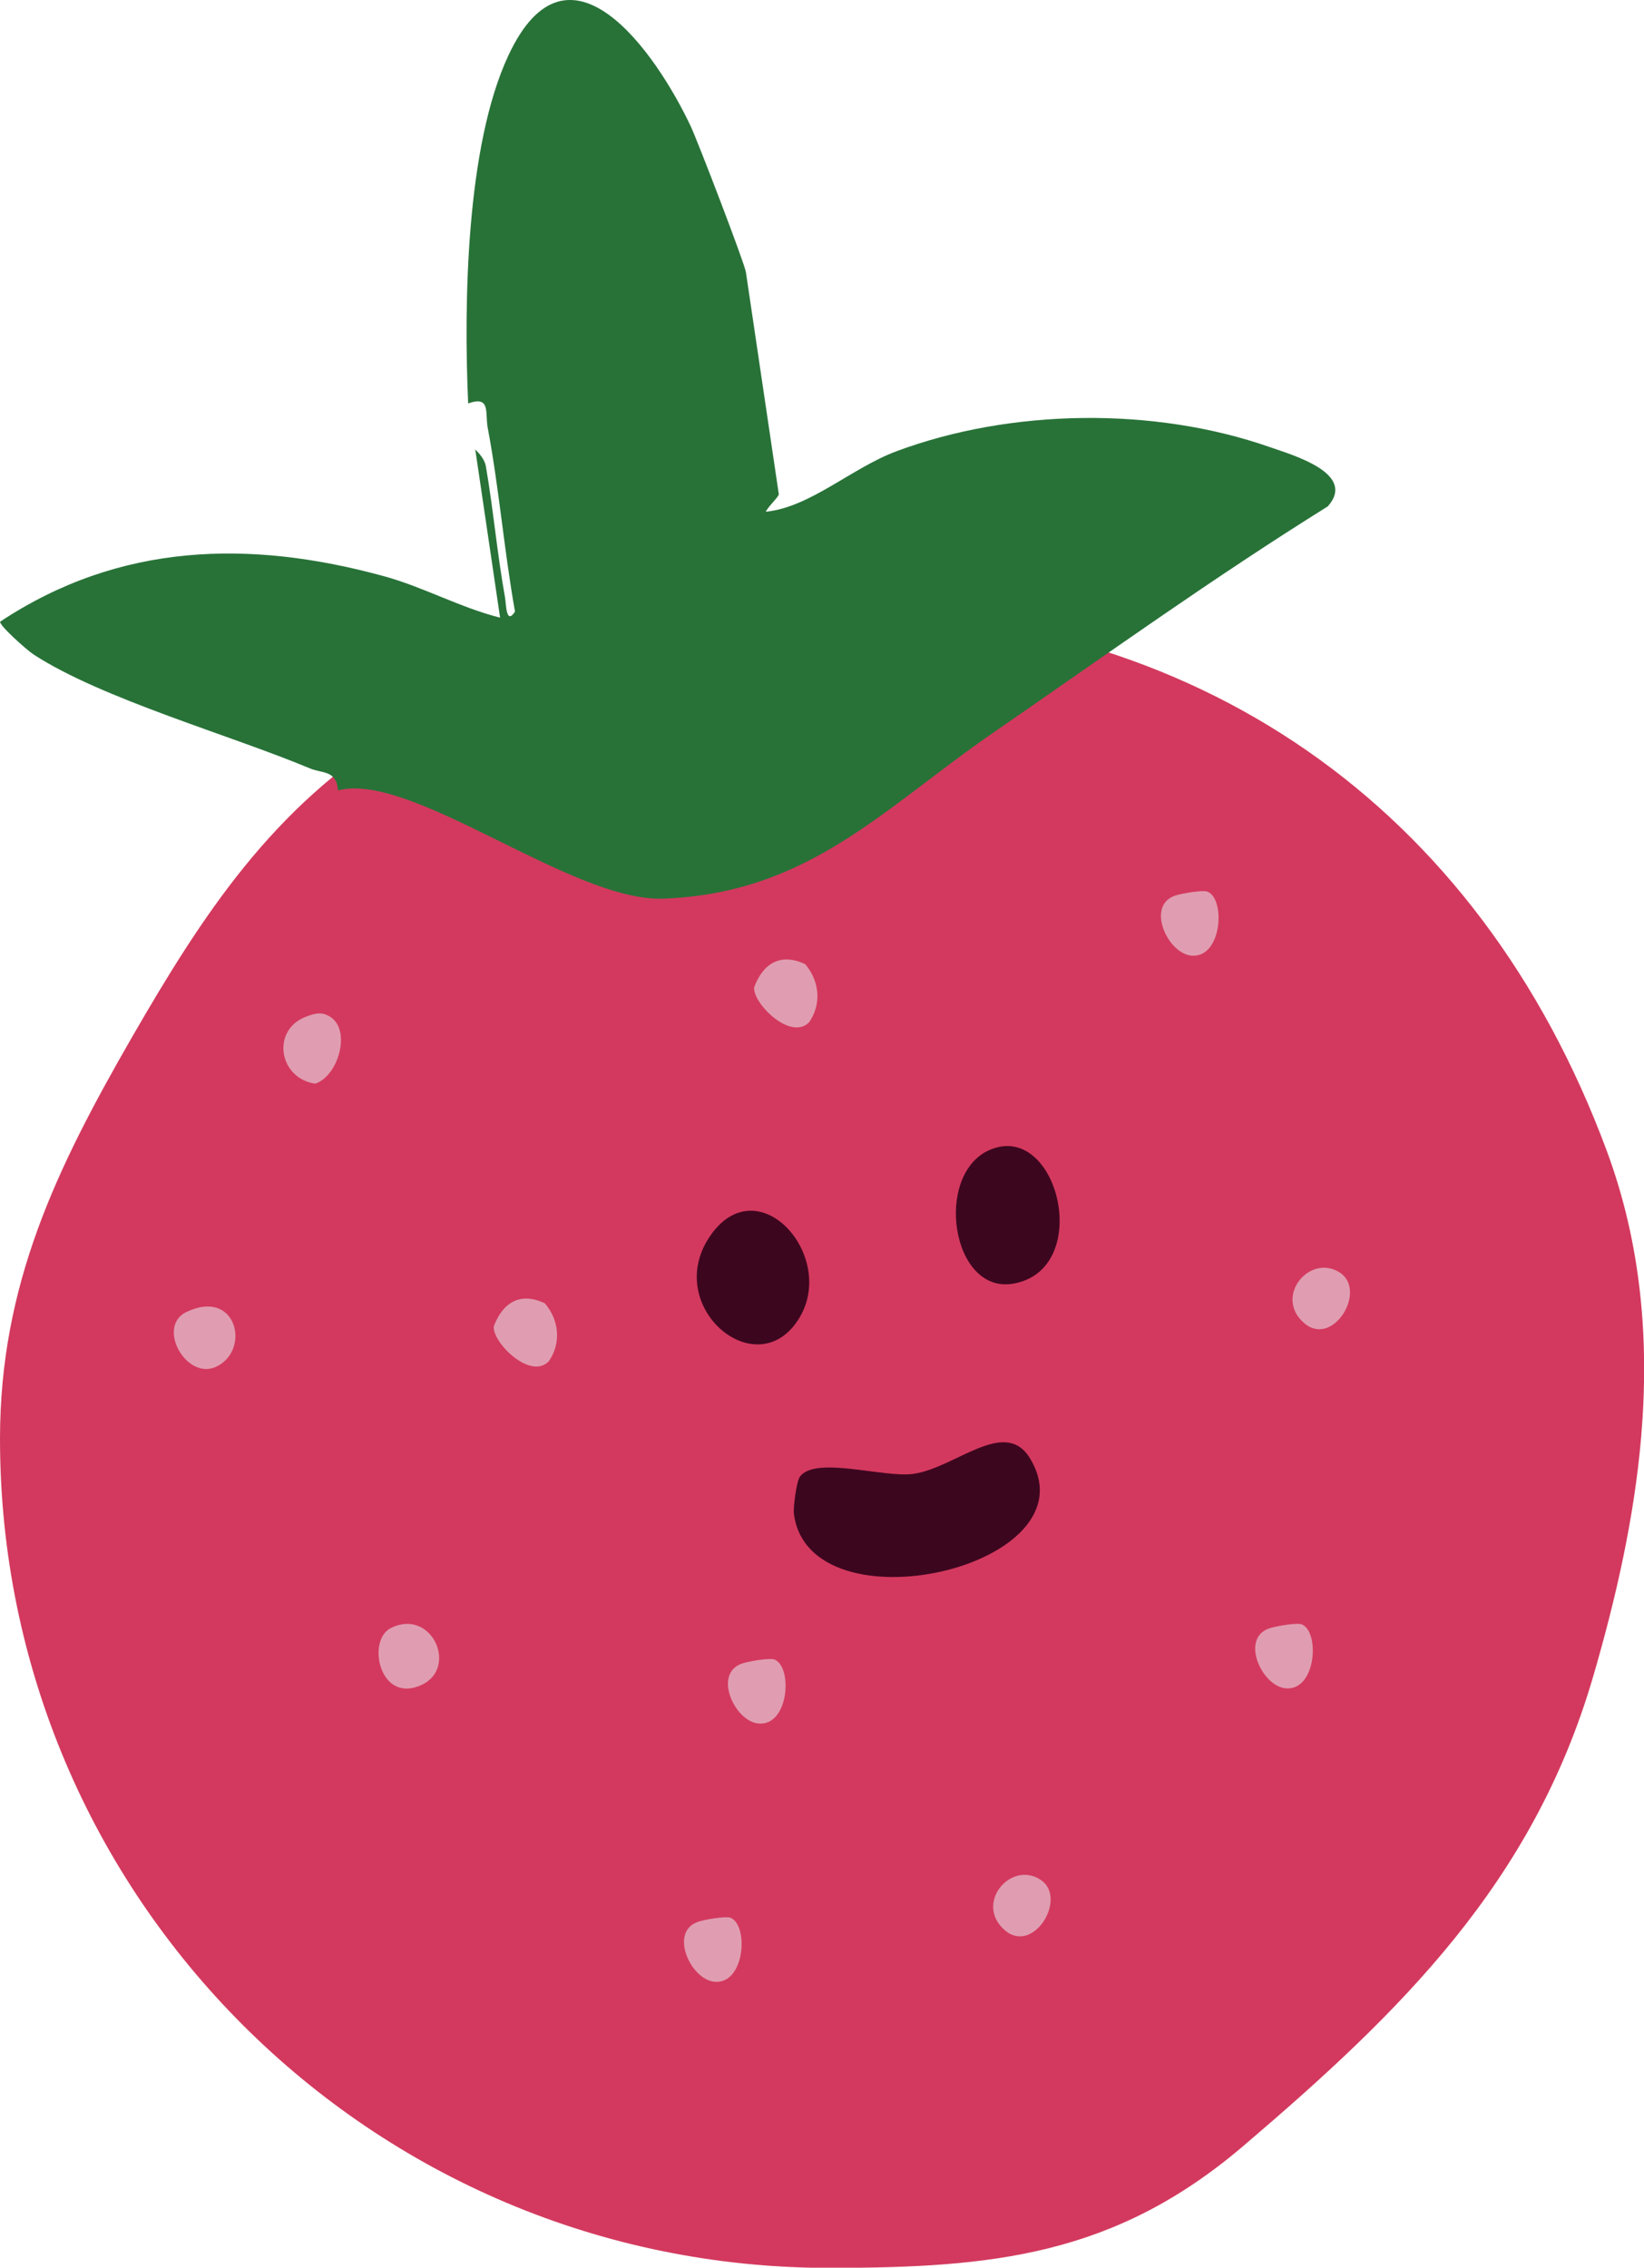 <?xml version="1.0" encoding="UTF-8"?><svg id="Camada_2" xmlns="http://www.w3.org/2000/svg" viewBox="0 0 86 118.63"><g id="TEXTS"><path d="M85.85,75.19c-.36,4.2-1.31,8.41-2.52,12.55-3.15,10.76-10.04,17.49-18.3,24.53-6.74,5.75-13.16,6.37-21.66,6.37-23.95,0-43.37-19.42-43.37-43.37,0-8.05,2.94-14.12,6.88-20.97,3.74-6.49,7.39-12.07,13.87-16.04,6.78-4.15,14.67-6.36,22.62-6.36,19.17,0,33.97,10.24,40.67,28.27,1.83,4.92,2.24,9.97,1.81,15.02Z" style="fill:#d3395e;"/><path d="M24.49,21.1c-.23-5.17-.12-13.45,2.11-18.21,3.14-6.72,7.72-.13,9.53,3.71.38.81,2.81,7.14,2.89,7.64l1.72,11.61c.02.12-.56.65-.68.92,2.31-.23,4.47-2.27,6.8-3.15,6-2.25,13.52-2.35,19.57-.23,1.23.43,4.55,1.38,3.03,3.1-5.97,3.72-11.69,7.83-17.46,11.81-5.82,4.01-9.71,8.44-17.32,8.71-4.78.17-13.15-6.68-17-5.66-.07-1.07-.82-.88-1.46-1.15-4.15-1.74-10.92-3.65-14.46-5.96-.37-.24-1.83-1.55-1.75-1.72,6.23-4.13,13.05-4.31,20.1-2.37,2.04.56,4,1.65,6.05,2.16l-1.3-8.81c0,.05.47.39.56.91.39,2.27.59,4.58,1,6.85.06.34.05,1.47.52.73-.57-3.19-.83-6.44-1.43-9.63-.14-.77.17-1.67-1.01-1.26Z" style="fill:#287238;"/><path d="M41.84,77.25c.83-1.11,4.4.08,5.96-.15,2.21-.33,4.77-2.97,6.08-.81,3.45,5.68-11.56,9.11-12.35,2.9-.04-.34.14-1.71.31-1.93Z" style="fill:#3d061f;"/><path d="M41.73,69.08c-2.22,3.36-7.02-.73-4.63-4.35,2.51-3.81,6.82,1.05,4.63,4.35Z" style="fill:#3d061f;"/><path d="M51.74,60.17c3.59-1.61,5.51,6.22,1.28,6.98-3.24.58-4.18-5.67-1.28-6.98Z" style="fill:#3d061f;"/><path d="M28.5,68.18c.75.87.87,2.08.21,3.03-.96,1.01-2.96-.99-2.88-1.82.47-1.26,1.39-1.82,2.67-1.21Z" style="fill:#e09db1;"/><path d="M42.12,50.44c.75.87.87,2.08.21,3.03-.96,1.01-2.96-.99-2.88-1.82.47-1.26,1.39-1.82,2.67-1.21Z" style="fill:#e09db1;"/><path d="M20.44,85.17c2.13-1.07,3.54,2.05,1.64,2.96-2.22,1.06-2.92-2.31-1.64-2.96Z" style="fill:#e09db1;"/><path d="M16.05,53.17c.36-.13.7-.24,1.07-.06,1.32.57.64,3.16-.63,3.58-1.93-.28-2.32-2.85-.44-3.52Z" style="fill:#e09db1;"/><path d="M9.76,68.63c2.65-1.26,3.38,2.05,1.52,2.88-1.54.69-3.12-2.12-1.52-2.88Z" style="fill:#e09db1;"/><path d="M40.53,86.82c.95.42.73,3.51-.87,3.34-1.24-.13-2.36-2.6-.86-3.13.33-.12,1.49-.32,1.73-.21Z" style="fill:#e09db1;"/><path d="M63.18,46.65c.95.42.73,3.51-.87,3.34-1.24-.13-2.36-2.6-.86-3.13.33-.12,1.49-.32,1.73-.21Z" style="fill:#e09db1;"/><path d="M68.11,84.98c.95.42.73,3.51-.87,3.34-1.24-.13-2.36-2.6-.86-3.13.33-.12,1.49-.32,1.73-.21Z" style="fill:#e09db1;"/><path d="M38.23,100.33c.95.42.73,3.51-.87,3.34-1.24-.13-2.36-2.6-.86-3.13.33-.12,1.49-.32,1.73-.21Z" style="fill:#e09db1;"/><path d="M54.41,98.32c1.48.93-.33,3.94-1.83,2.67-1.63-1.38.26-3.66,1.83-2.67Z" style="fill:#e09db1;"/><path d="M70.07,66.56c1.48.93-.33,3.94-1.83,2.67-1.63-1.38.26-3.66,1.83-2.67Z" style="fill:#e09db1;"/></g></svg>